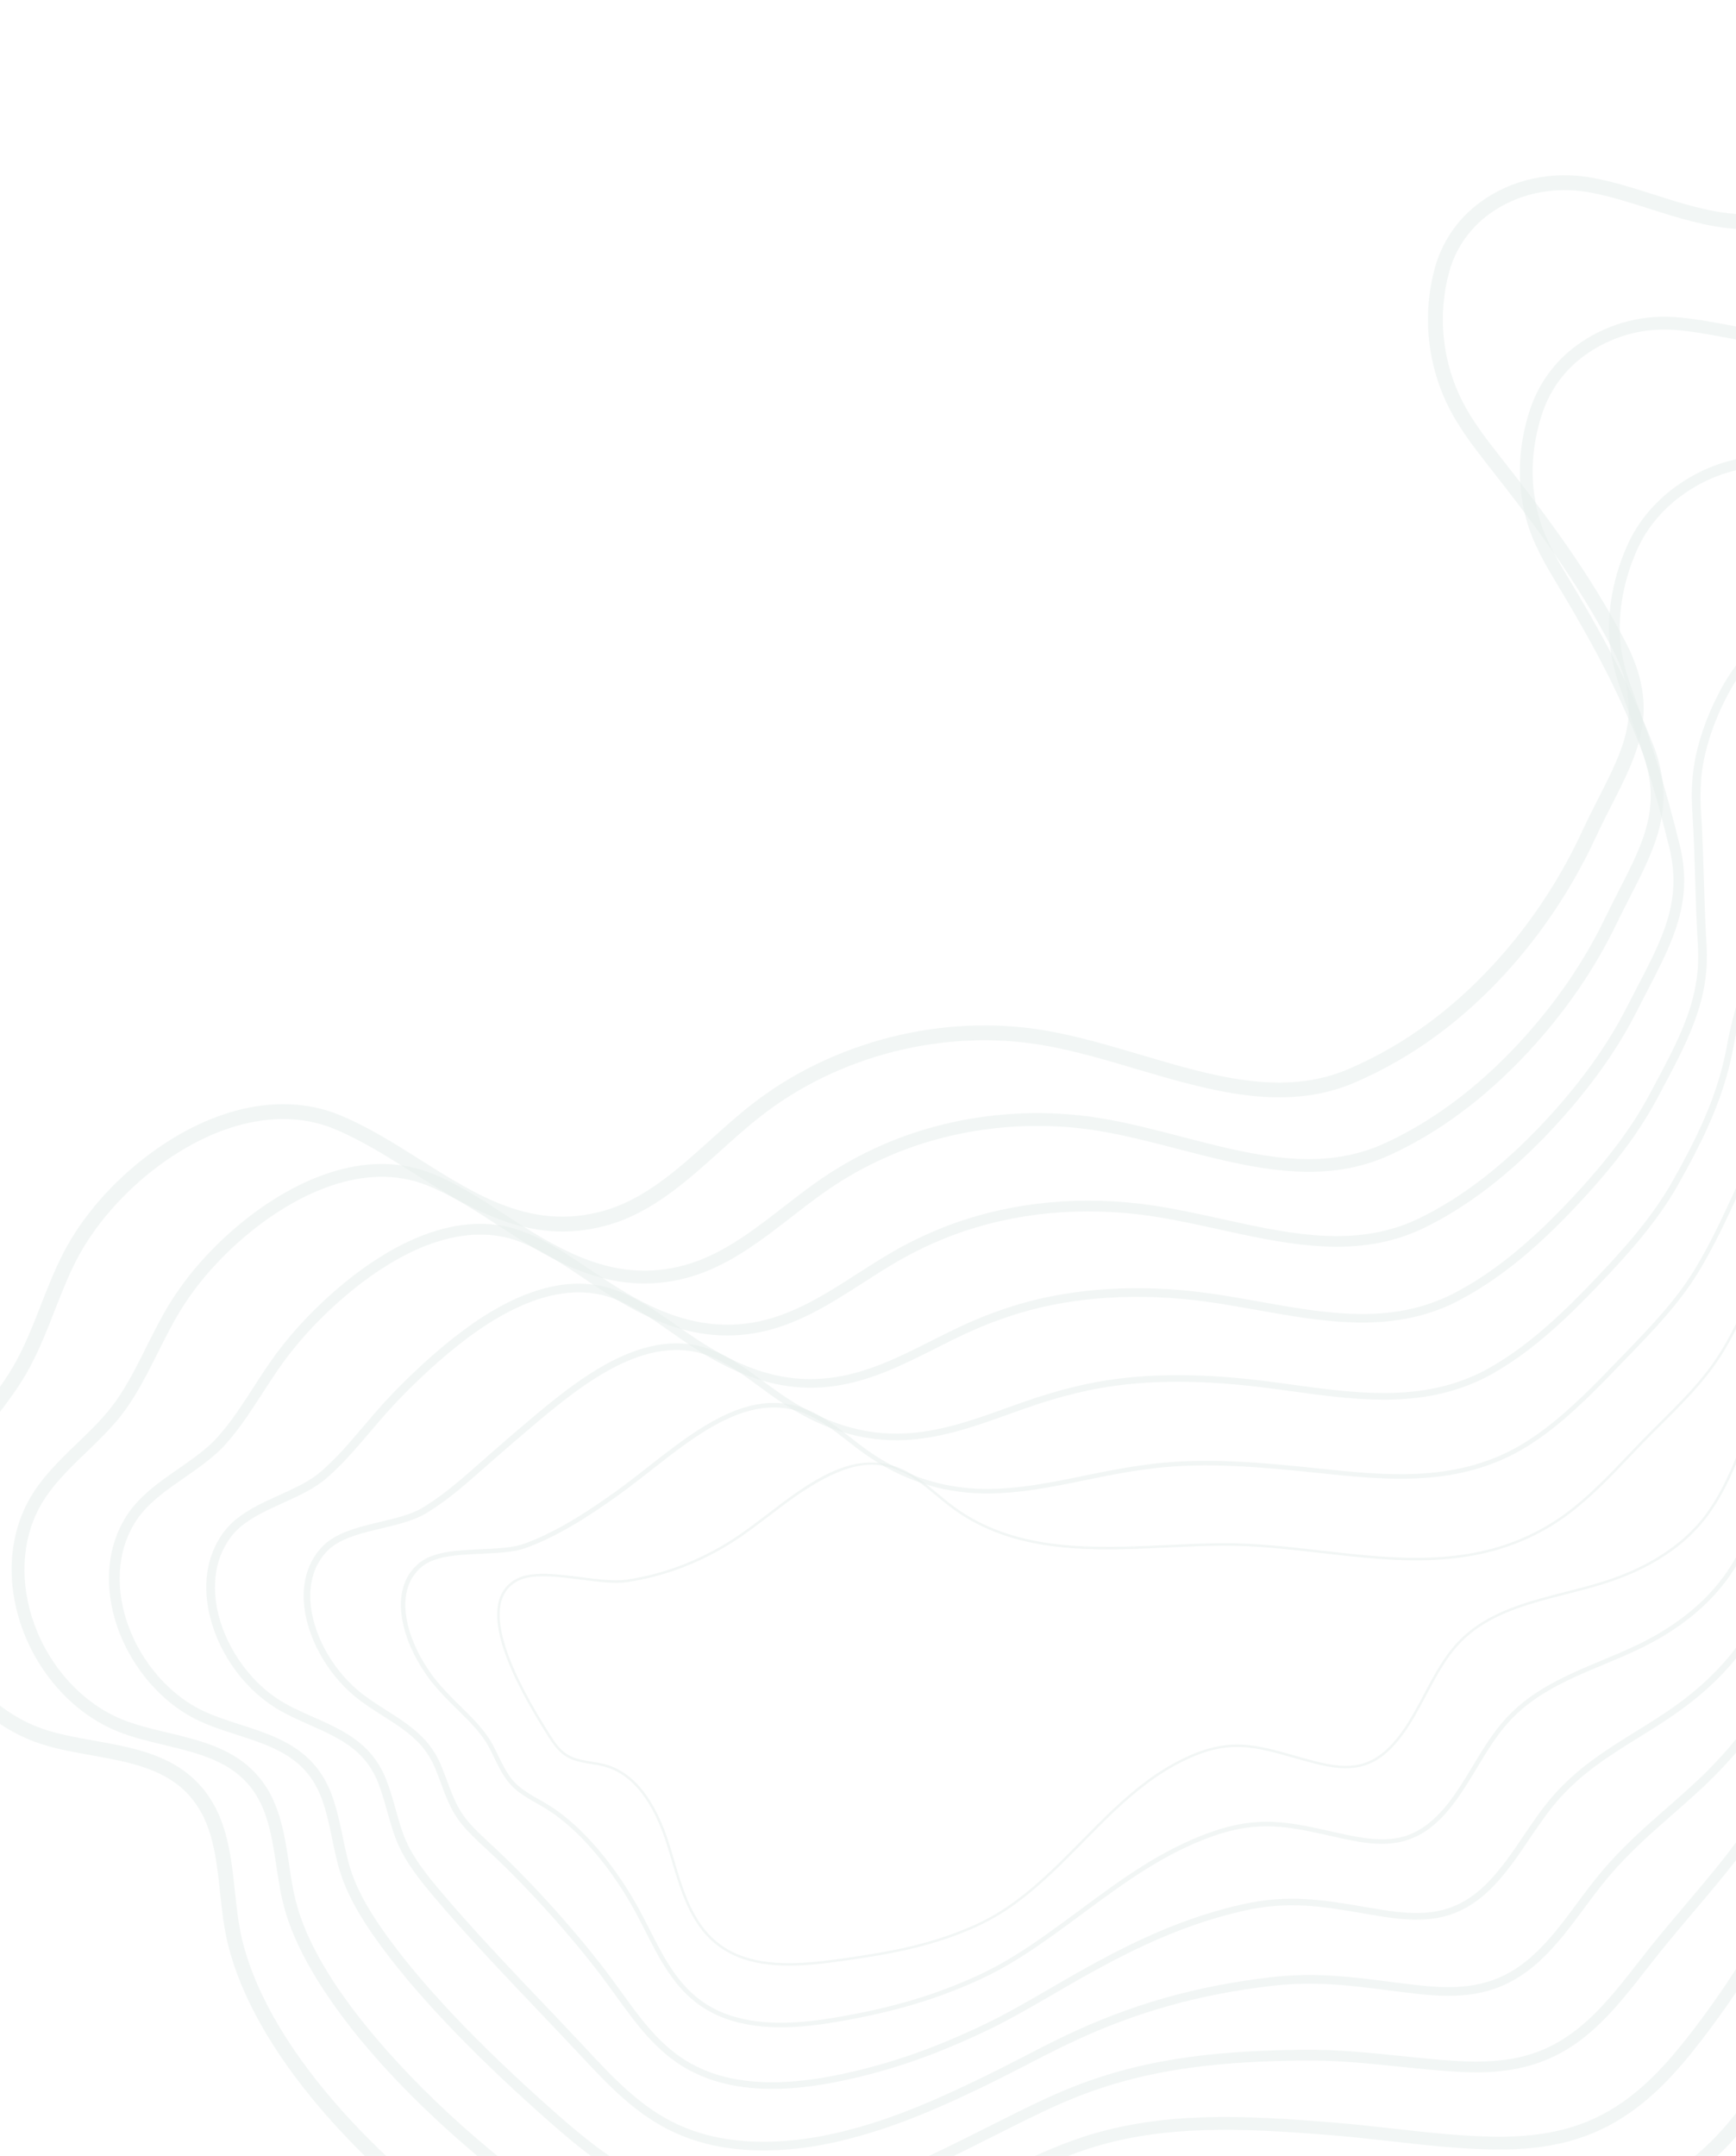 <svg width="592" height="735" viewBox="0 0 592 735" fill="none" xmlns="http://www.w3.org/2000/svg">
<g opacity="0.1">
<path d="M577.804 741.664C575.652 743.267 573.408 744.777 571.131 746.151C538.565 765.823 499.842 759.367 462.399 753.12C432.927 748.207 402.455 743.121 374.548 750.391C358.326 754.618 343.216 763.042 328.606 771.189C314.918 778.82 300.765 786.713 285.474 791.359C248.439 802.611 203.521 794.048 165.329 768.452C131.152 745.554 87.675 704.036 77.619 662.396C76.291 656.89 75.662 651.011 75.054 645.32C73.618 631.882 72.263 619.188 62.575 610.149C54.463 602.581 42.631 600.469 31.189 598.428C25.154 597.349 18.913 596.236 13.294 594.326C-2.893 588.829 -16.387 575.729 -23.734 558.393C-31.081 541.058 -31.102 522.244 -23.797 506.794C-19.726 498.188 -13.806 490.684 -8.078 483.423C-3.617 477.764 1.001 471.912 4.604 465.672C8.358 459.171 11.179 451.961 13.907 444.99C16.215 439.089 18.6 432.99 21.574 427.217C27.972 414.805 38.393 402.832 50.926 393.5C72.924 377.121 96.551 372.243 115.754 380.113C125.377 384.057 134.481 389.803 143.29 395.364C162.787 407.675 181.207 419.301 204.978 413.032C212.022 411.176 218.828 407.686 226.401 402.047C231.851 397.989 237.144 393.224 242.258 388.618C246.723 384.598 251.341 380.443 256.105 376.705C283.97 354.846 321.784 345.355 356.589 351.339C367.34 353.185 378.274 356.422 388.846 359.554C413.847 366.957 437.464 373.948 459.67 364.538C469.619 360.283 479.025 354.853 487.686 348.364C509.051 332.456 527.393 309.527 539.34 283.797C541.296 279.586 543.249 275.744 545.137 272.026C554.405 253.776 560.53 241.719 549.75 221.049C537.591 197.734 523.097 178.608 508.079 159.454C503.179 153.214 498.11 146.759 494.329 139.453C486.696 124.568 484.914 107.364 489.334 91.231C491.796 82.35 497.166 74.552 504.583 69.084C515.251 61.141 529.291 58.056 543.107 60.619C550.301 61.956 557.349 64.204 564.165 66.376C573.838 69.463 582.979 72.376 592.639 72.984C610.831 74.13 630.006 66.995 651.256 51.172C654.358 48.862 657.592 46.298 660.868 43.559C665.357 39.798 669.863 35.822 674.219 31.979C682.039 25.075 690.127 17.936 698.59 11.635C707.365 5.101 715.606 0.187 723.778 -3.394C733.637 -7.706 752.698 -13.684 769.566 -5.229C789.866 4.951 795.046 28.213 800.058 50.715C801.415 56.812 802.82 63.114 804.496 68.906C813.328 99.411 834.558 124.648 855.087 149.053C873.754 171.254 893.064 194.205 903.652 221.479C920.655 265.274 917.568 336.688 857.917 405.764C839.142 427.507 816.421 447.89 784.241 471.855C770.809 481.856 756.845 491.666 743.34 501.155C730.475 510.194 717.17 519.543 704.383 529.02L702.943 530.088C685.004 543.446 670.826 555.414 659.94 570.412C644.198 592.093 636.776 618.874 629.603 644.773C627.973 650.665 626.345 656.542 624.625 662.361C617.399 686.819 604.68 721.653 577.804 741.664ZM53.959 397.578C42.207 406.328 32.053 417.979 26.095 429.545C23.239 435.085 20.898 441.062 18.638 446.84C15.842 453.987 12.951 461.38 9.006 468.216C5.217 474.773 0.488 480.77 -4.091 486.572C-9.895 493.931 -15.379 500.884 -19.203 508.967C-25.89 523.112 -25.837 540.401 -19.054 556.408C-12.27 572.414 0.112 584.482 14.927 589.513C20.18 591.298 25.962 592.33 32.082 593.423C44.248 595.596 56.828 597.841 66.039 606.428C77.114 616.762 78.638 631.004 80.109 644.779C80.725 650.561 81.309 656.021 82.559 661.201C92.273 701.415 134.743 741.835 168.16 764.23C205.1 788.984 248.401 797.304 283.996 786.491C298.764 782.006 312.676 774.247 326.128 766.749C341.016 758.448 356.417 749.858 373.266 745.468C402.221 737.93 433.238 743.1 463.237 748.104C501.448 754.48 537.546 760.499 568.506 741.803C570.639 740.513 572.744 739.094 574.769 737.586C600.426 718.482 612.731 684.686 619.753 660.923C621.468 655.133 623.085 649.28 624.709 643.419C632.001 617.085 639.544 589.849 655.829 567.426C667.089 551.909 681.598 539.647 699.91 526.012L701.361 524.936C714.196 515.421 727.531 506.054 740.423 496.996C753.896 487.526 767.829 477.739 781.207 467.778C813.077 444.043 835.552 423.894 854.073 402.438C912.252 335.07 915.383 265.74 898.913 223.315C888.633 196.835 869.601 174.209 851.196 152.328C830.324 127.514 808.744 101.858 799.615 70.319C797.891 64.377 796.468 57.995 795.096 51.821C790.345 30.482 785.428 8.412 767.289 -0.682C752.279 -8.209 734.865 -2.692 725.818 1.264C718.004 4.685 710.089 9.413 701.627 15.714C693.335 21.888 685.325 28.955 677.581 35.79C673.202 39.659 668.674 43.657 664.133 47.456C660.784 50.262 657.472 52.884 654.293 55.252C632.036 71.824 611.765 79.285 592.323 78.06C582.031 77.41 572.164 74.265 562.62 71.221C555.953 69.094 549.059 66.895 542.179 65.617C529.751 63.313 517.156 66.062 507.618 73.163C501.105 77.961 496.389 84.803 494.225 92.597C490.147 107.492 491.792 123.374 498.837 137.116C502.402 143.998 507.322 150.258 512.076 156.314C527.249 175.665 541.895 194.994 554.254 218.697C566.247 241.688 558.928 256.092 549.666 274.326C547.794 278.004 545.865 281.808 543.949 285.933C531.65 312.416 512.748 336.035 490.717 352.438C481.73 359.169 471.971 364.802 461.647 369.217C437.765 379.338 412.158 371.757 387.399 364.424C376.969 361.334 366.181 358.139 355.725 356.345C322.307 350.6 285.943 359.7 259.238 380.705C254.608 384.334 250.059 388.433 245.658 392.393C240.453 397.075 235.073 401.922 229.432 406.122C221.323 412.16 213.962 415.917 206.275 417.943C180.36 424.777 160.132 412.009 140.572 399.66C131.951 394.218 123.033 388.59 113.822 384.811C96.311 377.638 74.489 382.291 53.959 397.578L53.959 397.578Z" fill="#064E39" fill-opacity="0.5"/>
<path d="M557.73 718.9C557.083 719.381 556.432 719.853 555.766 720.315C543.031 729.181 528.88 733.041 509.876 732.824C498.14 732.675 486.793 731.401 474.782 730.055C468.077 729.301 461.147 728.524 454.106 727.955C424.05 725.522 397.059 724.193 371.103 732.555C360.936 735.824 351.114 740.577 342.018 745.223C338.298 747.122 334.612 749.067 330.935 751.007C316.624 758.561 301.82 766.368 285.769 770.895C268.82 775.704 250.989 776.53 233.668 773.31C229.476 772.52 225.334 771.486 221.262 770.212C206.34 765.562 191.843 757.649 175.64 745.302C162.06 734.957 128.321 707.414 108.297 675.182C103.215 666.965 99.659 659.425 97.437 652.134C96.502 648.954 95.764 645.72 95.229 642.449C94.879 640.402 94.563 638.326 94.248 636.24C93.376 630.462 92.479 624.488 90.642 619.094C88.873 613.891 86.32 609.737 82.837 606.393C75.835 599.656 65.74 597.243 55.978 594.911C50.633 593.634 45.104 592.312 40.135 590.29C25.591 584.432 13.42 571.306 7.575 555.181C2.142 540.189 2.861 524.437 9.549 511.965C13.739 504.155 20.157 497.973 26.364 491.995C31.022 487.509 35.838 482.87 39.489 477.689C43.548 471.934 46.645 465.739 49.925 459.18C52.37 454.281 54.906 449.218 57.87 444.37C61.898 437.896 66.619 431.88 71.948 426.428C76.442 421.774 81.304 417.49 86.489 413.62C98.861 404.408 123.22 390.399 147.36 400.09C156.148 403.621 164.331 408.95 172.246 414.102C174.364 415.479 176.478 416.858 178.607 418.201C196.447 429.477 212.189 436.13 231.031 431.929C242.171 429.445 251.541 423.267 260.009 416.962C262.45 415.144 264.863 413.275 267.277 411.406C271.626 408.037 275.967 404.673 280.458 401.612C286.773 397.322 293.462 393.612 300.444 390.526C323.348 380.414 349.851 377.093 375.075 381.181C384.345 382.684 393.772 385.134 402.888 387.508C424.623 393.158 445.151 398.498 464.834 392.556C467.183 391.856 469.483 391 471.717 389.992C488.147 382.576 503.979 370.787 518.21 355.366C530.164 342.425 539.862 328.38 547.041 313.606C548.708 310.142 550.383 306.875 551.981 303.75C558.744 290.534 564.086 280.099 562.688 267.331C562.181 263.07 561.097 258.898 559.464 254.93C551.275 234.318 542.19 217.782 531.074 199.288C527.905 194.016 524.316 188.043 521.883 181.433C517.377 169.179 517.103 155.043 521.115 141.641C521.414 140.641 521.738 139.652 522.084 138.663C525.028 130.327 530.415 123.072 537.543 117.843C547.167 110.751 558.99 107.29 570.919 108.073C577.15 108.513 583.207 109.649 589.068 110.745C597.569 112.338 605.598 113.843 613.943 113.347C628.319 112.497 642.931 105.551 658.934 91.89C663.051 88.378 667.028 84.718 670.75 81.017C674.44 77.353 678.106 73.537 681.796 69.695C691.412 59.683 701.36 49.326 712.264 41.207C716.021 38.381 719.98 35.834 724.11 33.587C737.719 26.251 751.955 24.884 763.173 29.831C780.957 37.667 786.646 57.003 792.151 75.701C793.608 80.65 795.115 85.765 796.807 90.484C805.466 114.593 821.537 134.344 838.554 155.251C854.954 175.404 871.914 196.247 881.613 221.361C891.242 246.399 892.987 275.223 886.804 307.03C881.34 335.15 869.234 362.795 850.818 389.184C840.115 404.519 824.773 419.991 805.21 435.175C783.186 452.288 759.495 468.339 736.622 483.844C725.641 491.286 714.288 498.984 703.266 506.694C701.231 508.116 699.2 509.547 697.174 510.985C693.989 513.251 690.804 515.546 687.656 517.89C676.627 526.102 662.61 537.368 652.022 551.7C649.459 555.174 647.099 558.794 644.956 562.542C637.714 575.177 632.771 589.395 627.989 603.141C626.759 606.676 625.53 610.207 624.264 613.712C620.482 624.172 616.802 633.327 613.009 641.699C611.913 644.126 610.778 646.54 609.604 648.942C602.363 663.728 593.369 678.174 582.105 693.108C575.273 702.161 567.591 711.553 557.73 718.9ZM89.103 417.13C84.11 420.859 79.425 424.986 75.097 429.469C69.993 434.693 65.47 440.454 61.606 446.651C58.739 451.338 56.247 456.321 53.84 461.134C50.631 467.551 47.317 474.186 43.068 480.214C39.174 485.733 34.206 490.519 29.401 495.148C23.439 500.893 17.275 506.831 13.41 514.035C7.307 525.412 6.683 539.868 11.691 553.689C17.119 568.663 28.367 580.829 41.777 586.234C46.445 588.133 51.57 589.358 56.997 590.655C67.329 593.124 78.013 595.679 85.873 603.239C89.873 607.076 92.789 611.806 94.788 617.686C96.746 623.451 97.679 629.622 98.58 635.586C98.889 637.64 99.199 639.685 99.547 641.703C100.05 644.795 100.745 647.852 101.627 650.858C103.738 657.779 107.14 664.987 112.023 672.878C125.645 694.805 150.419 720.58 178.294 741.819C194.082 753.846 208.149 761.542 222.569 766.034C226.479 767.257 230.456 768.25 234.482 769.009C251.137 772.104 268.282 771.308 284.578 766.683C300.189 762.281 314.133 754.925 328.895 747.135C332.589 745.184 336.292 743.233 340.03 741.325C349.288 736.591 359.305 731.752 369.762 728.386C396.483 719.773 423.93 721.119 454.458 723.59C461.568 724.166 468.533 724.946 475.27 725.702C487.174 727.035 498.416 728.299 509.929 728.444C527.962 728.649 541.325 725.038 553.266 716.722C563.527 709.558 571.545 699.836 578.608 690.47C589.702 675.761 598.557 661.548 605.671 647.018C606.826 644.658 607.942 642.283 609.02 639.893C612.765 631.619 616.406 622.57 620.144 612.223C621.406 608.736 622.629 605.221 623.853 601.699C628.703 587.765 633.719 573.355 641.157 560.367C643.386 556.472 645.837 552.71 648.499 549.098C659.429 534.3 673.768 522.77 685.039 514.378C688.211 512.015 691.422 509.7 694.639 507.419C696.674 505.97 698.714 504.532 700.757 503.105C711.801 495.378 723.171 487.671 734.162 480.219C756.98 464.753 780.574 448.763 802.527 431.715C821.735 416.804 836.777 401.649 847.228 386.68C865.29 360.791 877.157 333.712 882.504 306.194C888.526 275.202 886.852 247.19 877.529 222.938C868.08 198.471 851.34 177.903 835.155 158.016C818.656 137.742 801.596 116.775 792.686 91.966C790.945 87.126 789.423 81.943 787.949 76.938C782.728 59.195 777.328 40.853 761.407 33.835C751.434 29.437 738.594 30.75 726.187 37.44C722.243 39.586 718.463 42.018 714.876 44.717C704.26 52.622 694.443 62.842 684.952 72.728C681.24 76.595 677.548 80.434 673.832 84.121C670.034 87.901 665.977 91.635 661.775 95.22C645.019 109.514 629.571 116.808 614.2 117.718C605.321 118.245 596.645 116.621 588.259 115.052C582.521 113.975 576.589 112.864 570.609 112.436C559.724 111.726 548.938 114.884 540.156 121.354C533.729 126.063 528.871 132.599 526.214 140.109C525.884 141.045 525.586 141.968 525.309 142.896C521.568 155.401 521.807 168.549 525.987 179.924C528.278 186.145 531.755 191.932 534.824 197.035C546.054 215.709 555.232 232.429 563.532 253.314C565.312 257.648 566.492 262.205 567.037 266.859C568.579 280.927 562.696 292.428 555.879 305.748C554.293 308.844 552.637 312.08 550.984 315.516C543.612 330.677 533.667 345.084 521.431 358.336C506.792 374.197 490.491 386.327 473.519 393.986C471.107 395.071 468.626 395.995 466.092 396.752C445.244 403.047 423.154 397.301 401.792 391.744C392.769 389.399 383.446 386.973 374.372 385.501C349.981 381.55 324.351 384.758 302.216 394.533C295.476 397.509 289.02 401.09 282.927 405.232C278.506 408.245 274.234 411.553 269.962 414.868C267.526 416.754 265.089 418.641 262.626 420.474C253.769 427.069 243.925 433.541 231.986 436.202C209.409 441.236 191.39 431.462 176.272 421.903C174.128 420.55 171.995 419.159 169.86 417.769C162.118 412.734 154.12 407.525 145.731 404.153C123.573 395.259 100.737 408.467 89.103 417.13Z" fill="#064E39" fill-opacity="0.5"/>
<path d="M538.718 695.746C524.449 706.37 509.502 707.05 496.76 706.311C490.04 705.906 483.478 705.225 477.133 704.564C466.622 703.466 455.751 702.339 444.065 702.484C419.713 702.786 393.598 704.477 367.622 714.72C359.203 718.027 351.174 722.056 342.668 726.324L336.028 729.654C319.493 737.951 303.876 745.789 286.077 750.426C269.232 754.817 252.318 755.381 237.158 752.057C233.251 751.196 229.411 750.055 225.669 748.641C209.917 742.707 197.421 732.298 185.971 722.147C160.001 699.125 140.467 678.44 127.913 660.672C122.938 653.626 119.555 647.652 117.267 641.867C116.251 639.234 115.417 636.534 114.771 633.787C114.231 631.569 113.759 629.292 113.28 626.995C112.352 622.521 111.398 617.896 109.868 613.639C108.268 609.18 106.053 605.581 103.101 602.632C97.196 596.722 88.811 594.02 80.702 591.408C76.076 589.917 71.291 588.375 66.994 586.25C54.029 579.837 43.346 566.647 39.117 551.824C35.512 539.203 36.857 526.889 42.902 517.153C46.236 511.784 51.118 507.777 55.004 504.883C56.902 503.47 58.858 502.113 60.813 500.756C62.726 499.431 64.634 498.106 66.474 496.736C69.883 494.197 72.397 491.971 74.378 489.735C78.909 484.623 82.543 478.999 86.393 473.041C88.838 469.259 91.364 465.346 94.162 461.545C98.378 455.904 103.038 450.607 108.096 445.706C112.491 441.403 117.166 437.394 122.089 433.707C136.516 422.964 158.098 411.877 178.972 420.065C187.002 423.222 194.346 428.175 201.45 432.967C203.613 434.425 205.773 435.884 207.958 437.292C221.291 445.914 237.552 454.263 257.069 450.832C270.124 448.536 281.437 441.262 292.378 434.226C296.411 431.638 300.573 428.961 304.798 426.542C310.899 423.063 317.267 420.076 323.843 417.609C345.18 409.645 369.288 407.368 393.558 411.021C401.196 412.175 408.96 413.886 416.467 415.54C437.803 420.24 457.959 424.676 477.395 418.051C479.571 417.311 481.7 416.441 483.771 415.446C498.441 408.36 512.78 397.302 526.789 382.27C538.809 369.373 548.209 356.306 554.733 343.428C555.937 341.061 557.119 338.771 558.28 336.557C565.213 323.231 570.688 312.706 570.667 300.192C570.644 296.352 570.156 292.529 569.212 288.806C564.672 270.369 560.151 255.493 554.101 239.064C552.138 233.731 550.433 228.868 549.479 223.384C547.608 212.667 549.119 200.365 553.733 188.748C554.082 187.871 554.452 187 554.834 186.128C558.19 178.469 563.755 171.596 570.918 166.262C579.162 160.124 589.035 156.327 598.734 155.562C603.817 155.158 608.716 155.211 613.458 155.264C620.962 155.347 628.052 155.426 635.246 153.754C642.016 152.183 648.926 148.796 655.782 143.691C660.928 139.859 666.008 135.138 671.311 129.254C674.317 125.924 677.525 122.316 680.653 118.47C683.379 115.139 686.119 111.662 688.897 108.14C699.952 94.123 711.471 79.589 724.448 70.577C734.76 63.445 746.842 61.318 756.773 64.889C772.069 70.386 778.29 85.819 784.306 100.742C785.831 104.524 787.409 108.434 789.096 112.067C797.133 129.366 808.794 144.288 821.145 160.082C835.588 178.553 850.523 197.658 859.568 221.247C867.764 242.809 870.039 267.409 866.73 298.666C863.964 324.834 856.634 348.335 843.659 372.621C835.515 387.864 821.307 403.095 801.43 417.895L799.467 419.344C776.927 435.785 753.022 451.408 729.901 466.519C718.8 473.771 707.32 481.275 696.15 488.764C694.087 490.148 692.025 491.539 689.965 492.938C684.008 496.998 679.488 500.189 675.313 503.299C661.522 513.567 651.603 522.998 644.104 532.976C641.503 536.441 639.119 540.063 636.966 543.822C631.287 553.747 627.158 564.796 623.164 575.477C620.763 581.905 618.276 588.553 615.479 594.882C611.477 603.928 606.762 612.641 601.379 620.939C599.982 623.103 598.541 625.238 597.068 627.323C591.147 635.712 584.572 643.473 577.611 651.686C573.602 656.42 569.453 661.318 565.376 666.416C563.938 668.213 562.523 670.024 561.111 671.827C554.897 679.781 548.474 688.006 540.354 694.487C539.811 694.92 539.265 695.34 538.718 695.746ZM57.196 507.826C53.574 510.522 49.03 514.244 46.02 519.088C40.53 527.935 39.331 539.201 42.644 550.818C46.603 564.672 56.555 576.992 68.62 582.958C72.674 584.964 77.12 586.395 81.825 587.912C90.351 590.657 99.166 593.5 105.697 600.036C109.04 603.374 111.537 607.419 113.321 612.398C114.938 616.896 115.922 621.651 116.878 626.247C117.345 628.502 117.808 630.736 118.339 632.913C118.945 635.498 119.728 638.038 120.682 640.515C122.858 646.02 126.109 651.754 130.913 658.552C143.305 676.091 162.65 696.561 188.409 719.397C199.604 729.325 211.799 739.489 226.969 745.209C230.546 746.559 234.215 747.648 237.949 748.469C252.541 751.671 268.865 751.12 285.153 746.873C302.578 742.329 318.027 734.578 334.379 726.37L341.024 723.041C349.23 718.925 357.708 714.671 366.283 711.303C392.804 700.843 419.32 699.118 444.023 698.811C455.92 698.666 466.899 699.806 477.517 700.912C483.823 701.566 490.346 702.245 496.979 702.647C515.156 703.699 526.846 700.518 538.063 691.617C545.844 685.405 551.859 677.711 558.222 669.566C559.641 667.749 561.06 665.927 562.509 664.118C566.618 658.984 570.782 654.066 574.811 649.313C581.715 641.163 588.239 633.466 594.069 625.207C595.51 623.159 596.925 621.069 598.295 618.943C603.572 610.807 608.195 602.265 612.121 593.398C614.874 587.164 617.342 580.57 619.726 574.191C623.771 563.37 627.95 552.184 633.776 542.001C636.004 538.109 638.472 534.36 641.165 530.773C648.887 520.504 659.038 510.839 673.119 500.355C677.337 497.214 681.894 493.99 687.903 489.904C689.967 488.5 692.034 487.104 694.102 485.715C705.289 478.214 716.779 470.707 727.894 463.445C750.971 448.361 774.836 432.763 797.296 416.378L799.235 414.952C818.675 400.477 832.529 385.656 840.417 370.888C853.162 347.035 860.36 323.966 863.075 298.285C866.32 267.616 864.116 243.556 856.136 222.555C847.289 199.487 832.527 180.603 818.251 162.346C805.767 146.38 793.98 131.298 785.763 113.618C784.037 109.892 782.443 105.94 780.9 102.12C774.923 87.289 769.278 73.283 755.529 68.342C746.842 65.222 735.732 67.235 726.536 73.597C713.873 82.32 702.661 96.61 691.775 110.416C688.987 113.953 686.232 117.446 683.498 120.791C680.315 124.701 677.07 128.35 674.037 131.71C668.565 137.779 663.312 142.658 657.97 146.635C650.706 152.044 643.339 155.645 636.075 157.331C628.45 159.104 621.145 159.02 613.413 158.937C608.756 158.885 603.937 158.831 599.02 159.217C590.004 159.929 580.802 163.477 573.108 169.206C566.453 174.161 561.295 180.524 558.192 187.605C557.826 188.436 557.472 189.266 557.141 190.104C552.775 201.096 551.337 212.693 553.092 222.753C553.997 227.936 555.642 232.631 557.543 237.795C563.642 254.362 568.198 269.351 572.771 287.928C573.786 291.936 574.31 296.053 574.331 300.187C574.358 313.6 568.413 325.025 561.531 338.25C560.386 340.458 559.203 342.734 558.005 345.092C551.328 358.275 541.724 371.625 529.475 384.776C515.167 400.132 500.463 411.458 485.364 418.754C483.158 419.811 480.891 420.737 478.575 421.526C458.17 428.484 436.566 423.725 415.672 419.125C408.225 417.483 400.525 415.792 393.008 414.657C369.353 411.087 345.877 413.304 325.126 421.051C318.735 423.448 312.545 426.351 306.616 429.733C302.476 432.101 298.348 434.752 294.359 437.317C283.115 444.548 271.484 452.026 257.704 454.448C236.933 458.103 219.891 449.385 205.958 440.376C203.758 438.955 201.575 437.481 199.394 436.01C192.454 431.331 185.276 426.492 177.626 423.483C158.32 415.914 137.962 426.466 124.28 436.654C119.487 440.244 114.936 444.145 110.656 448.333C105.741 453.095 101.214 458.242 97.118 463.725C94.385 467.433 91.891 471.297 89.474 475.036C85.719 480.845 81.838 486.853 77.124 492.172C74.969 494.601 72.282 496.986 68.664 499.68C66.79 501.075 64.848 502.422 62.903 503.776C60.985 505.106 59.06 506.438 57.196 507.826Z" fill="#064E39" fill-opacity="0.5"/>
<path d="M520.933 671.977C509.407 680.559 497.702 681.309 483.681 679.799C480.065 679.398 476.586 678.954 473.172 678.517C460.401 676.887 448.335 675.346 433.981 676.999C408.55 679.915 386.354 686.238 364.12 696.893C359.494 699.096 354.792 701.527 350.247 703.879C346.313 705.915 342.341 707.966 338.298 709.941C323.417 717.214 305.91 725.357 286.395 729.953C269.682 733.891 253.87 734.187 240.661 730.805C237.039 729.876 233.507 728.627 230.106 727.072C216.982 721.091 207.411 710.854 198.159 700.954L196.335 699.004C192.769 695.202 188.857 691.096 184.775 686.804C172.459 673.866 158.502 659.204 147.532 646.145C143.769 641.665 139.901 636.8 137.113 631.591C136.017 629.509 135.085 627.345 134.326 625.117C133.486 622.705 132.762 620.129 132.068 617.642C131.185 614.492 130.274 611.236 129.094 608.177C127.824 604.728 125.879 601.568 123.372 598.881C118.597 593.829 111.957 590.888 105.54 588.043C101.599 586.296 97.525 584.491 93.87 582.204C82.365 575.005 73.633 562.183 71.082 548.739C69.167 538.654 70.953 529.532 76.251 522.363C77.783 520.329 79.609 518.535 81.669 517.04C85.692 514.044 90.559 511.836 95.266 509.7C100.538 507.309 105.499 505.061 109.262 501.835C114.632 497.232 119.125 491.944 123.878 486.347C126.008 483.839 128.166 481.294 130.45 478.765C134.426 474.36 139.064 469.727 144.233 464.996C148.561 460.999 153.089 457.225 157.8 453.689C177.711 438.864 195.474 434.271 210.591 440.044C217.92 442.856 224.493 447.473 230.854 451.941C232.994 453.441 235.133 454.946 237.304 456.381C253.976 467.444 268.095 471.565 283.091 469.742C295.561 468.233 306.783 462.568 317.639 457.097C321.373 455.211 325.231 453.265 329.111 451.5C334.988 448.835 341.037 446.567 347.217 444.712C366.437 439 388.857 437.675 412.054 440.873C417.807 441.663 423.651 442.708 429.302 443.715C450.518 447.504 470.554 451.082 489.973 443.538C491.976 442.764 493.934 441.882 495.839 440.894C508.754 434.158 521.286 424.14 535.365 409.179C547.79 395.976 556.393 384.567 562.427 373.262L563.428 371.389C571.035 357.172 577.042 345.946 578.667 333.095C579.105 329.648 579.221 326.169 579.012 322.701C578.504 314.045 578.274 306.466 578.05 299.13C577.838 292.155 577.638 285.564 577.218 278.791C576.965 274.694 576.749 270.283 577.16 265.337C577.932 256.091 581.111 245.911 586.354 235.893C586.717 235.205 587.088 234.523 587.463 233.841C591.667 226.242 597.772 219.396 605.234 213.84C611.889 208.885 619.273 205.169 626.594 203.095C630.099 202.104 633.472 201.316 636.736 200.547C643.668 198.926 650.217 197.393 656.594 194.22C666.032 189.542 675.151 180.268 683.749 166.618C684.677 165.146 685.659 163.633 686.666 162.08C687.958 160.087 689.292 158.029 690.611 155.905C692.051 153.599 693.513 151.222 695.009 148.798C703.996 134.2 714.179 117.656 724.818 107.581C731.971 100.815 741.921 97.897 750.367 99.954C763.252 103.1 770.07 114.686 776.663 125.885C778.203 128.503 779.75 131.125 781.369 133.651C787.231 142.779 793.679 151.245 800.504 160.206C814.185 178.18 828.334 196.759 837.526 221.134C846.373 244.587 846.528 271.026 846.64 290.33C846.793 317.125 843.842 336.174 836.45 356.092C831.074 370.592 818.893 384.976 800.255 398.853C798.102 400.456 795.932 402.006 793.744 403.503C770.709 419.272 746.539 434.489 723.167 449.204C711.765 456.388 700.362 463.564 689.047 470.831C686.957 472.172 684.864 473.523 682.769 474.885C677.534 478.296 670.68 482.843 664.074 487.762C651.993 496.757 643.131 505.177 636.187 514.256C633.545 517.708 631.138 521.333 628.982 525.106C624.142 533.577 620.536 542.952 617.044 552.018C613.949 560.052 610.754 568.355 606.714 576.003C602.073 584.692 596.382 592.779 589.769 600.08C588.074 601.976 586.327 603.817 584.55 605.602C580.118 610.047 575.489 614.102 570.595 618.397C563.2 624.875 555.556 631.576 548.662 639.706C545.684 643.214 542.9 646.976 540.204 650.61C535.577 656.848 530.793 663.305 524.902 668.684C523.603 669.87 522.268 670.983 520.933 671.977ZM83.44 519.417C81.615 520.739 79.996 522.325 78.636 524.122C72.582 532.319 72.771 541.733 73.993 548.187C76.362 560.647 84.781 573.014 95.446 579.689C98.921 581.864 102.895 583.626 106.741 585.329C113.429 588.296 120.344 591.356 125.524 596.838C128.298 599.804 130.451 603.295 131.858 607.105C133.091 610.299 134.021 613.625 134.922 616.838C135.637 619.399 136.315 621.818 137.122 624.14C137.832 626.22 138.702 628.243 139.724 630.189C142.383 635.156 146.141 639.88 149.8 644.238C160.714 657.227 174.636 671.856 186.923 684.756C191.016 689.06 194.928 693.168 198.496 696.972L200.324 698.928C209.381 708.618 218.747 718.636 231.34 724.374C234.581 725.855 237.947 727.045 241.399 727.93C254.142 731.191 269.467 730.894 285.717 727.065C303.055 722.979 318.195 716.464 336.998 707.281C341.022 705.312 344.969 703.269 348.886 701.243C353.454 698.882 358.176 696.439 362.844 694.218C385.377 683.415 407.873 677.005 433.644 674.052C448.359 672.357 460.597 673.924 473.548 675.575C476.948 676.01 480.409 676.451 484 676.848C497.33 678.286 508.409 677.605 519.161 669.599C520.46 668.628 521.709 667.59 522.903 666.492C528.58 661.31 533.069 655.254 537.82 648.843C540.545 645.17 543.359 641.372 546.402 637.788C553.438 629.485 561.166 622.713 568.64 616.163C573.498 611.904 578.091 607.885 582.448 603.511C584.189 601.763 585.894 599.959 587.562 598.098C594.011 590.977 599.563 583.093 604.094 574.621C608.05 567.128 611.216 558.905 614.278 550.95C617.807 541.78 621.46 532.3 626.408 523.633C628.63 519.744 631.11 516.009 633.832 512.452C640.949 503.151 649.995 494.547 662.305 485.382C668.976 480.414 675.881 475.835 681.156 472.397C683.252 471.035 685.349 469.681 687.448 468.334C698.77 461.061 710.182 453.878 721.591 446.693C744.936 431.993 769.08 416.793 792.07 401.052C794.224 399.581 796.362 398.055 798.486 396.474C816.656 382.945 828.495 369.008 833.672 355.062C840.935 335.503 843.831 316.755 843.68 290.349C843.567 271.268 843.411 245.134 834.752 222.182C825.711 198.214 811.696 179.805 798.144 162.002C791.584 153.385 784.801 144.483 778.874 135.255C777.229 132.694 775.668 130.041 774.112 127.392C767.54 116.228 761.335 105.682 749.669 102.836C742.19 101.015 733.274 103.665 726.863 109.731C716.503 119.54 706.426 135.909 697.533 150.349C696.041 152.778 694.57 155.161 693.128 157.469C691.805 159.608 690.457 161.686 689.156 163.689C688.153 165.231 687.182 166.736 686.26 168.199C677.356 182.321 667.854 191.94 657.913 196.874C651.231 200.197 644.519 201.768 637.413 203.433C634.182 204.191 630.844 204.974 627.4 205.949C620.426 207.922 613.374 211.476 607.007 216.217C599.879 221.524 594.062 228.041 590.178 235.06C589.696 235.934 589.335 236.601 588.98 237.271C583.996 246.797 580.847 256.853 580.119 265.584C579.813 269.92 579.833 274.273 580.179 278.606C580.602 285.428 580.801 292.041 581.018 299.04C581.241 306.353 581.471 313.91 581.971 322.526C582.191 326.176 582.072 329.838 581.614 333.466C579.92 346.86 573.489 358.874 566.045 372.788L565.047 374.66C558.888 386.199 550.14 397.811 537.523 411.211C523.22 426.421 510.429 436.638 497.213 443.521C495.211 444.562 493.154 445.492 491.05 446.305C470.851 454.148 449.465 450.329 428.783 446.638C423.158 445.632 417.344 444.595 411.645 443.803C388.866 440.667 366.88 441.96 348.067 447.551C342.014 449.37 336.089 451.592 330.331 454.201C326.516 455.938 322.677 457.871 318.971 459.744C307.888 465.33 296.433 471.108 283.447 472.685C267.917 474.573 252.731 470.177 235.661 458.851C233.471 457.403 231.309 455.884 229.151 454.365C222.936 450.002 216.51 445.492 209.524 442.813C195.426 437.426 178.615 441.885 159.569 456.066C154.938 459.544 150.486 463.253 146.231 467.181C141.135 471.846 136.563 476.415 132.651 480.753C130.388 483.257 128.247 485.777 126.133 488.264C121.302 493.953 116.74 499.328 111.192 504.084C107.133 507.576 101.716 510.028 96.488 512.4C91.927 514.471 87.211 516.609 83.44 519.417L83.44 519.417Z" fill="#064E39" fill-opacity="0.5"/>
<path d="M503.889 647.835C493.952 655.234 483.796 655.405 470.627 653.281C468.637 652.958 466.711 652.63 464.828 652.309C450.592 649.88 439.351 647.961 423.823 651.498C399.838 656.964 380.217 667.66 360.564 679.074L357.803 680.678C350.97 684.641 343.906 688.744 336.444 692.297C318.827 700.69 303.496 705.991 286.725 709.482C269.724 713.022 255.808 713.043 244.179 709.553C240.843 708.555 237.623 707.203 234.575 705.519C223.858 699.588 216.892 689.925 210.154 680.588C209.019 679.012 207.884 677.436 206.728 675.879C196.013 661.402 180.475 644.022 167.151 631.602L165.707 630.259C162.49 627.284 159.456 624.468 156.97 621.282C155.793 619.763 154.761 618.137 153.887 616.426C152.572 613.729 151.417 610.957 150.427 608.125C149.754 606.319 149.075 604.492 148.318 602.71C147.181 599.947 145.603 597.388 143.646 595.13C140.043 591.005 135.414 588.063 130.516 584.953C127.227 582.863 123.825 580.702 120.783 578.158C111.098 570.055 104.358 557.499 103.612 546.176C103.127 538.817 105.194 532.393 109.592 527.602C110.331 526.801 111.143 526.072 112.018 525.423C116.723 521.92 123.318 520.351 129.693 518.833C135.144 517.534 140.291 516.308 144.115 513.998C146.278 512.692 148.44 511.23 150.715 509.536C155.282 506.136 159.555 502.358 164.082 498.358L166.705 496.041C170.978 492.285 175.601 488.325 180.361 484.298C184.241 481.007 188.853 477.167 193.613 473.623C205.778 464.565 224.05 453.3 242.208 460.025C248.885 462.512 254.741 466.823 260.407 470.992C262.468 472.513 264.534 474.033 266.643 475.468C280.84 485.172 294.724 489.489 309.085 488.663C321.071 487.978 332.329 483.94 343.221 480.032C346.6 478.827 349.979 477.612 353.387 476.49C359.028 474.638 364.763 473.082 370.567 471.828C387.626 468.219 407.251 467.857 430.55 470.715C433.971 471.138 437.395 471.606 440.822 472.076C461.429 474.906 482.749 477.836 502.571 469.022C504.441 468.191 506.244 467.285 507.925 466.333C511.682 464.189 515.302 461.814 518.764 459.222C528.314 452.111 536.845 443.54 543.935 436.094C552.873 426.707 563.003 415.642 570.118 403.105C578.679 388.009 583.633 376.933 586.685 366.066C587.59 362.844 588.306 359.771 588.872 356.654C591.181 343.973 594.865 333.971 598.422 324.299C599.124 322.394 599.821 320.497 600.507 318.592C602.026 314.351 603.397 310.896 604.955 307.399C608.294 299.897 613.138 291.494 618.965 283.095L620.319 281.173C627.629 270.821 636.932 262.867 643.445 258.017C647.001 255.361 650.707 252.912 654.544 250.682L656.682 249.45C662.383 246.168 667.3 243.336 671.978 239.852C674.109 238.276 676.141 236.569 678.062 234.743C685.301 227.857 691.428 217.497 696.26 203.959C697.23 201.238 698.457 198.372 699.759 195.327L700.622 193.308C710.215 170.864 718.5 154.477 725.258 144.598C729.543 138.328 736.928 134.586 743.954 135.055C754.639 135.774 761.961 143.32 769.713 151.307C770.996 152.629 772.29 153.961 773.612 155.271C793.025 174.567 805.548 194.226 815.489 221.018C820.951 235.738 822.767 251.298 824.524 266.347C825.163 271.808 825.765 276.963 826.53 282.038C826.916 284.582 827.304 287.074 827.694 289.515C830.447 306.912 832.826 321.933 829.189 339.625C825.79 356.143 812.001 372.255 788.033 387.646C764.541 402.717 740.16 417.503 716.58 431.797C705.017 438.81 693.46 445.818 681.956 452.888C679.832 454.19 677.711 455.501 675.591 456.82C668.906 460.991 661.054 466.013 653.483 471.65C642.881 479.544 634.633 487.355 628.275 495.529C625.589 498.97 623.154 502.6 620.99 506.391C616.676 513.952 613.426 522.305 610.281 530.385C606.755 539.434 603.11 548.795 597.961 557.078C592.952 565.123 586.305 572.535 578.201 579.114C576.202 580.742 574.151 582.29 572.079 583.766C567.976 586.677 563.58 589.399 559.34 592.03C554.246 595.189 548.981 598.446 544.022 602.138C539.647 605.339 535.605 608.972 531.956 612.982C528.013 617.372 524.65 622.351 521.4 627.168C517.766 632.549 514.008 638.115 509.409 642.908C507.708 644.7 505.862 646.348 503.889 647.835ZM113.368 527.234C112.606 527.796 111.9 528.43 111.258 529.127C107.287 533.453 105.422 539.299 105.87 546.027C106.574 556.764 112.998 568.694 122.231 576.423C125.159 578.874 128.5 580.993 131.725 583.045C136.548 586.105 141.531 589.274 145.344 593.639C147.461 596.075 149.167 598.84 150.396 601.824C151.167 603.637 151.859 605.497 152.544 607.332C153.502 610.081 154.621 612.771 155.894 615.389C156.708 616.974 157.664 618.481 158.752 619.891C161.128 622.935 164.098 625.685 167.243 628.6L168.695 629.949C182.109 642.454 197.752 659.955 208.547 674.533C209.706 676.1 210.848 677.679 211.99 679.263C218.582 688.401 225.397 697.854 235.673 703.539C238.579 705.146 241.65 706.437 244.831 707.39C256.088 710.768 269.645 710.727 286.264 707.264C302.85 703.814 318.027 698.568 335.473 690.257C342.856 686.741 349.88 682.658 356.672 678.723L359.433 677.119C379.242 665.615 399.031 654.827 423.324 649.297C439.287 645.656 451.302 647.709 465.212 650.079C467.088 650.403 469.008 650.729 470.991 651.054C483.574 653.078 493.243 652.943 502.54 646.02C504.414 644.61 506.166 643.045 507.779 641.342C512.246 636.689 515.946 631.205 519.526 625.902C522.82 621.024 526.228 615.981 530.273 611.472C534.024 607.353 538.178 603.619 542.674 600.329C547.709 596.58 553.015 593.293 558.146 590.11C562.361 587.5 566.726 584.795 570.775 581.924C572.804 580.485 574.819 578.962 576.779 577.361C584.687 570.939 591.167 563.717 596.04 555.886C601.082 547.783 604.689 538.519 608.172 529.565C611.35 521.41 614.631 512.979 619.027 505.268C621.248 501.387 623.742 497.669 626.491 494.142C632.98 485.802 641.369 477.853 652.134 469.837C659.768 464.153 667.672 459.1 674.395 454.906C676.525 453.578 678.65 452.264 680.771 450.966C692.28 443.892 703.843 436.88 715.411 429.868C738.978 415.578 763.345 400.803 786.814 385.741C810.203 370.752 823.707 355.064 826.976 339.171C830.534 321.884 828.187 307.046 825.464 289.872C825.075 287.415 824.682 284.923 824.295 282.371C823.526 277.264 822.92 272.086 822.279 266.606C820.54 251.695 818.738 236.268 813.365 221.804C803.548 195.34 791.181 175.921 772.013 156.869C770.684 155.552 769.382 154.21 768.097 152.881C760.653 145.211 753.621 137.968 743.803 137.313C737.565 136.892 730.954 140.254 727.124 145.87C720.449 155.628 712.236 171.885 702.702 194.192L701.838 196.221C700.553 199.223 699.335 202.065 698.387 204.719C693.437 218.593 687.123 229.244 679.623 236.379C677.635 238.268 675.533 240.034 673.329 241.666C668.544 245.228 663.33 248.231 657.81 251.408L655.678 252.636C651.914 254.822 648.279 257.223 644.791 259.826C638.41 264.577 629.3 272.37 622.165 282.474L620.817 284.387C615.073 292.67 610.301 300.947 607.019 308.322C605.485 311.767 604.132 315.166 602.635 319.353C601.948 321.268 601.248 323.171 600.544 325.082C597.013 334.665 593.367 344.574 591.096 357.062C590.513 360.246 589.784 363.393 588.856 366.676C585.755 377.732 580.738 388.961 572.08 404.217C564.839 416.982 554.601 428.168 545.568 437.648C538.417 445.166 529.801 453.821 520.113 461.035C516.574 463.683 512.876 466.109 509.038 468.301C507.289 469.286 505.423 470.228 503.485 471.087C483.075 480.162 461.435 477.187 440.509 474.315C437.097 473.846 433.683 473.376 430.27 472.959C407.224 470.127 387.849 470.482 371.033 474.04C365.309 475.276 359.653 476.81 354.088 478.637C350.701 479.752 347.344 480.958 343.981 482.162C332.94 486.118 321.524 490.212 309.212 490.919C294.332 491.773 279.989 487.328 265.364 477.335C263.236 475.885 261.151 474.344 259.063 472.811C253.527 468.735 247.798 464.515 241.419 462.145C224.295 455.799 206.7 466.69 194.959 475.432C190.248 478.94 185.673 482.756 181.816 486.021C177.072 490.04 172.458 493.991 168.194 497.736L165.576 500.048C161.014 504.079 156.706 507.891 152.063 511.349C149.725 513.089 147.507 514.589 145.283 515.932C141.156 518.425 135.596 519.748 130.215 521.029C124.059 522.493 117.7 524.008 113.368 527.234Z" fill="#064E39" fill-opacity="0.5"/>
<path d="M487.4 623.418C477.956 630.45 467.925 629.02 457.615 626.772L453.822 625.929C439.605 622.743 429.33 620.442 413.601 626.001C396.827 631.935 383.352 641.907 369.088 652.46C365.158 655.366 361.102 658.368 356.977 661.275C350.741 665.652 343.213 670.666 334.604 674.651C320.135 681.347 305.476 685.775 287.074 689.005C275.53 691.072 260.627 692.86 247.729 688.307C244.679 687.236 241.779 685.78 239.099 683.975C229.896 677.744 224.905 667.909 220.077 658.4C219.121 656.516 218.168 654.636 217.183 652.788C208.883 637.185 197.511 623.809 186.766 617.011C185.454 616.184 184.15 615.433 182.864 614.699C180.774 613.567 178.762 612.299 176.838 610.903C175.593 609.961 174.461 608.879 173.464 607.677C171.362 605.131 169.802 601.906 168.299 598.787L167.545 597.235C166.544 595.165 165.334 593.204 163.934 591.381C161.642 588.405 158.863 585.671 155.92 582.774C153.157 580.056 150.3 577.247 147.76 574.119C137.06 560.949 131.728 542.02 142.921 532.883C147.815 528.871 156.086 528.515 164.071 528.161C169.69 527.911 175 527.675 178.914 526.24C188.296 522.791 196.679 517.552 202.932 513.368C207.583 510.261 212.081 507.029 216.471 503.613C218.007 502.435 219.555 501.217 221.128 499.985C223.908 497.806 226.783 495.55 229.703 493.376C243.44 483.148 258.297 474.447 273.84 480.013C279.904 482.187 285.084 486.215 290.094 490.112C292.005 491.6 293.988 493.141 295.978 494.545C307.839 502.933 320.986 507.321 335.049 507.588C346.789 507.813 358.378 505.434 369.587 503.135C372.264 502.581 374.939 502.03 377.621 501.518C383.633 500.369 388.947 499.533 393.88 498.962C411.541 496.934 430.064 498.565 449.066 500.567L449.534 500.616C471.432 502.921 494.084 505.306 515.21 494.499C516.884 493.637 518.508 492.719 520.033 491.77C522.111 490.471 524.233 489.023 526.337 487.457C535.547 480.599 543.789 472.049 551.761 463.789L554.158 461.31C562.65 452.518 571.436 443.432 577.807 432.954C583.265 423.985 587.431 414.929 591.453 406.174C592.546 403.801 593.626 401.454 594.717 399.134C596.074 396.252 597.441 393.468 598.797 390.755C605.241 377.877 614.324 368.545 623.103 359.519L623.897 358.7C625.73 356.815 627.587 354.951 629.495 353.036L633.36 349.139C638.895 343.544 645.171 337.205 651.565 330.366L653.047 328.776C659.176 322.127 665.706 315.522 672.018 309.137C675.754 305.363 679.363 301.708 682.682 298.261C690.32 290.313 695.587 283.205 699.756 275.217C704.692 265.756 707.853 253.997 708.885 241.202C709.166 237.765 709.962 233.936 710.705 230.644C713.554 218.092 718.615 203.047 722.68 190.956C723.823 187.572 724.886 184.397 725.805 181.568C727.699 175.763 732.173 171.494 737.577 170.217C746.452 168.113 755.535 172.269 765.153 176.669L765.837 176.98C780.522 183.696 784.466 195.093 790.443 212.348C791.38 215.048 792.367 217.9 793.456 220.9C796.751 230.008 798.61 239.632 800.406 248.939C802.101 257.726 803.703 266.028 806.412 273.815C808.255 279.123 810.495 284.128 812.662 288.967C817.622 300.038 822.302 310.496 821.89 323.25C821.444 336.952 812.609 350.312 795.621 362.962C791.659 365.912 787.318 368.796 782.357 371.776C758.289 386.232 733.572 400.652 709.665 414.599C698.062 421.37 686.469 428.151 674.884 434.94C672.74 436.203 670.583 437.471 668.43 438.752C660.744 443.338 651.75 448.869 643.334 455.136C633.812 462.225 626.301 469.314 620.379 476.797C617.652 480.232 615.19 483.869 613.014 487.677C609.052 494.629 606.065 502.291 603.172 509.702C599.366 519.465 595.428 529.556 589.24 538.111C583.675 545.791 576.067 552.546 566.72 558.058C564.484 559.384 562.13 560.655 559.714 561.838C555.576 563.862 551.201 565.687 546.968 567.454C538.381 571.034 529.503 574.736 521.943 580.365C519.557 582.13 517.327 584.096 515.277 586.242C510.624 591.139 507.068 597.049 503.63 602.766C500.682 607.661 497.636 612.718 493.895 617.166C491.983 619.497 489.803 621.596 487.4 623.418ZM144.28 533.791C144.152 533.886 144.025 533.989 143.902 534.089C133.488 542.588 138.739 560.554 148.966 573.142C151.448 576.204 154.275 578.98 157.003 581.669C159.986 584.603 162.807 587.375 165.159 590.432C166.625 592.338 167.891 594.39 168.937 596.556L169.695 598.113C171.162 601.149 172.679 604.288 174.662 606.69C175.582 607.802 176.627 608.803 177.778 609.674C179.65 611.025 181.606 612.256 183.635 613.358C184.936 614.101 186.266 614.86 187.596 615.704C198.559 622.64 210.13 636.234 218.553 652.058C219.542 653.92 220.502 655.809 221.461 657.698C226.2 667.036 231.1 676.687 239.973 682.694C242.541 684.427 245.323 685.822 248.248 686.843C260.799 691.277 275.448 689.51 286.806 687.476C305.074 684.27 319.615 679.884 333.949 673.245C342.448 669.308 349.909 664.345 356.083 660.005C360.194 657.109 364.246 654.113 368.162 651.214C382.524 640.588 396.092 630.553 413.084 624.544C429.233 618.832 439.69 621.175 454.162 624.416L457.946 625.258C470.185 627.922 478.355 628.219 486.472 622.175C488.775 620.423 490.866 618.408 492.702 616.172C496.363 611.81 499.377 606.807 502.291 601.962C505.772 596.179 509.376 590.196 514.144 585.176C516.254 582.964 518.551 580.938 521.009 579.12C528.721 573.378 537.688 569.638 546.361 566.02C550.574 564.265 554.928 562.447 559.022 560.442C561.399 559.277 563.722 558.025 565.925 556.722C575.084 551.306 582.538 544.711 587.974 537.199C594.043 528.809 597.947 518.812 601.717 509.142C604.631 501.678 607.645 493.957 611.657 486.909C613.872 483.032 616.378 479.33 619.154 475.833C625.163 468.244 632.768 461.065 642.401 453.892C650.875 447.583 659.909 442.026 667.632 437.421C669.789 436.136 671.943 434.863 674.094 433.603C685.667 426.803 697.262 420.022 708.877 413.26C732.779 399.313 757.493 384.896 781.551 370.447C786.468 367.493 790.766 364.639 794.688 361.718C811.28 349.365 819.905 336.405 820.332 323.205C820.736 310.806 816.122 300.508 811.242 289.606C809.058 284.732 806.803 279.7 804.936 274.326C802.195 266.434 800.583 258.083 798.877 249.237C797.093 239.986 795.247 230.422 791.987 221.432C790.901 218.424 789.91 215.567 788.972 212.859C783.127 195.981 779.266 184.83 765.183 178.397L764.503 178.084C754.728 173.61 746.288 169.749 737.928 171.727C733.052 172.881 729.009 176.758 727.28 182.052C726.356 184.886 725.291 188.058 724.15 191.451C720.096 203.509 715.048 218.512 712.215 230.982C711.481 234.225 710.7 237.988 710.426 241.332C709.377 254.331 706.161 266.295 701.129 275.933C696.887 284.06 691.541 291.278 683.797 299.334C680.481 302.792 676.86 306.447 673.123 310.231C666.816 316.606 660.296 323.201 654.188 329.833L652.697 331.428C646.288 338.286 640.002 344.633 634.461 350.233L630.591 354.133C628.692 356.044 626.837 357.905 625.011 359.788L624.216 360.6C615.515 369.542 606.522 378.791 600.185 391.456C598.83 394.154 597.471 396.925 596.121 399.794C595.031 402.11 593.951 404.456 592.861 406.823C588.817 415.619 584.635 424.719 579.134 433.765C572.672 444.388 563.825 453.539 555.271 462.389L552.88 464.865C544.86 473.171 536.572 481.77 527.261 488.703C525.124 490.294 522.965 491.771 520.854 493.089C519.29 494.064 517.628 495.005 515.914 495.88C494.376 506.897 471.495 504.491 449.368 502.163L448.903 502.112C429.986 500.118 411.559 498.495 394.053 500.51C389.163 501.071 383.882 501.901 377.91 503.043C375.235 503.56 372.566 504.107 369.893 504.66C358.605 506.976 346.932 509.371 335.014 509.143C320.639 508.871 307.2 504.385 295.081 495.816C293.06 494.391 291.064 492.84 289.136 491.339C284.221 487.515 279.139 483.566 273.317 481.474C255.24 475.005 237.651 489.008 222.082 501.207C220.506 502.444 218.952 503.661 217.42 504.843C213.004 508.271 208.471 511.532 203.79 514.659C197.466 518.889 188.984 524.195 179.441 527.7C175.308 529.219 169.877 529.458 164.133 529.712C156.617 530.051 148.842 530.395 144.28 533.791Z" fill="#064E39" fill-opacity="0.5"/>
<path d="M570.862 528.179C564.367 533.015 556.481 536.935 547.422 539.83C543.087 541.216 538.526 542.382 534.114 543.506C523.095 546.323 511.701 549.238 502.849 555.828C501.346 556.946 499.924 558.169 498.593 559.487C493.363 564.688 489.826 571.379 486.403 577.848C483.965 582.452 481.453 587.209 478.326 591.455C476.015 594.605 473.713 597.007 471.296 598.807C463.249 604.803 454.819 603.106 444.635 600.264C443.529 599.959 442.458 599.654 441.413 599.359C427.239 595.338 418.68 592.913 403.294 600.528C399.082 602.635 395.07 605.121 391.309 607.956C383.407 613.84 376.274 621.082 369.375 628.087C362.441 635.126 355.275 642.402 347.293 648.345C342.781 651.758 337.906 654.662 332.757 657.005C317.46 663.861 303.186 666.274 287.44 668.516C275.652 670.199 262.169 671.613 251.303 667.07C248.539 665.926 245.964 664.372 243.665 662.459C235.305 655.453 232.073 644.536 228.951 633.98C228.53 632.565 228.114 631.155 227.683 629.759C222.914 614.222 215.729 604.998 206.32 602.344C204.757 601.938 203.173 601.622 201.575 601.397C198.634 600.92 195.591 600.431 193.008 598.818C190.237 597.095 188.332 594.263 186.761 591.739L186.627 591.531C183.455 586.442 176.856 575.86 172.885 565.493C167.495 551.404 168.632 542.182 176.194 538.23C181.342 535.539 189.947 536.639 198.274 537.698C204.078 538.439 209.559 539.137 213.593 538.55C227.218 536.578 240.691 531.182 252.56 522.946C253.913 522.006 255.394 520.935 257.09 519.672C258.688 518.483 260.297 517.254 261.916 516.023C263.555 514.774 265.202 513.518 266.863 512.281C272.381 508.172 278.917 503.619 285.552 500.998C292.706 498.177 299.222 497.842 305.469 499.99C310.93 501.865 315.457 505.623 319.835 509.255C321.606 510.726 323.437 512.248 325.3 513.621C346.405 529.134 372.831 527.906 398.389 526.721C404.593 526.433 411.015 526.135 417.12 526.106C428.293 526.056 439.664 527.368 450.665 528.634C476.429 531.602 503.079 534.67 527.861 519.953C530.065 518.639 532.199 517.21 534.255 515.674C541.902 509.98 548.676 502.869 555.232 495.994C557.173 493.957 559.115 491.919 561.076 489.922C562.774 488.184 564.5 486.473 566.225 484.753C573.049 477.965 580.111 470.941 585.477 462.819C588.479 458.286 590.988 453.337 593.416 448.55C596.197 443.069 599.076 437.401 602.708 432.301C607.102 426.126 612.662 420.575 619.703 415.332C629.215 408.249 640.319 402.598 651.049 397.131C661.916 391.596 673.154 385.873 682.906 378.612C683.308 378.313 683.702 378.015 684.098 377.712C713.784 354.932 728.841 314.973 721.558 278.27C719.638 268.591 721.736 255.615 723.759 243.066C725.226 233.975 726.612 225.388 726.462 218.383C726.332 212.158 728.234 207.67 732.279 204.658C738.197 200.251 747.895 199.581 758.16 198.867C763.008 198.533 765.743 198.989 767.312 200.397C769.044 201.947 769.144 204.442 769.285 207.894C769.428 211.321 769.603 215.585 771.402 220.771C773.25 226.085 774.621 231.672 775.948 237.082C778.362 246.907 780.857 257.068 786.281 265.7C789.513 270.853 793.835 275.55 798.014 280.09C805.328 288.04 812.892 296.264 814.545 306.979C816.601 320.314 809.267 333.318 792.747 345.619C787.616 349.385 782.247 352.815 776.674 355.888L667.809 416.977C655.233 424.034 643.97 430.51 633.486 438.317C620.589 447.919 611.277 457.938 605.014 468.953C601.312 475.466 598.521 482.644 595.822 489.586C591.822 499.865 587.694 510.496 580.528 519.089C577.675 522.489 574.43 525.54 570.862 528.179ZM502.344 555.149C511.331 548.457 522.808 545.523 533.902 542.688C538.305 541.564 542.853 540.401 547.166 539.023C561.186 534.544 572.387 527.545 579.88 518.557C586.953 510.066 591.061 499.498 595.035 489.284C597.747 482.312 600.548 475.105 604.283 468.538C610.606 457.419 619.992 447.316 632.984 437.643C643.496 429.816 655.26 423.055 667.399 416.243L776.261 355.156C781.803 352.099 787.142 348.688 792.245 344.944C808.496 332.843 815.718 320.115 813.712 307.113C812.097 296.653 804.958 288.886 797.395 280.671C793.189 276.1 788.841 271.372 785.564 266.155C780.068 257.406 777.557 247.178 775.13 237.284C773.808 231.899 772.439 226.327 770.607 221.057C768.763 215.753 768.584 211.416 768.442 207.934C768.309 204.686 768.213 202.343 766.749 201.035C765.384 199.808 762.756 199.407 758.221 199.72C748.085 200.421 738.508 201.085 732.789 205.343C728.98 208.179 727.19 212.443 727.314 218.37C727.466 225.453 726.073 234.076 724.599 243.206C722.585 255.682 720.506 268.582 722.394 278.109C729.738 315.121 714.558 355.42 684.62 378.388C674.502 386.133 662.786 392.112 651.437 397.89C640.734 403.345 629.666 408.979 620.214 416.017C613.243 421.207 607.746 426.695 603.401 432.799C599.807 437.845 596.948 443.486 594.181 448.94C591.736 453.744 589.213 458.716 586.189 463.291C580.772 471.487 573.681 478.541 566.824 485.359C565.103 487.076 563.38 488.786 561.685 490.516C559.726 492.516 557.786 494.548 555.849 496.582C549.27 503.488 542.465 510.625 534.765 516.359C532.686 517.912 530.527 519.356 528.299 520.687C503.267 535.551 476.476 532.466 450.568 529.479C439.596 528.217 428.251 526.907 417.126 526.959C411.04 526.986 404.916 527.269 398.432 527.572C372.727 528.765 346.151 529.998 324.803 514.303C322.92 512.92 321.08 511.391 319.301 509.915C314.977 506.327 310.513 502.619 305.197 500.798C298.085 498.356 288.71 497.082 267.374 512.968C265.716 514.203 264.072 515.456 262.433 516.706C260.814 517.937 259.203 519.167 257.603 520.358C255.899 521.627 254.409 522.703 253.05 523.649C241.072 531.959 227.474 537.402 213.72 539.398C209.565 539.999 204.03 539.29 198.169 538.546C189.972 537.497 181.499 536.418 176.589 538.983C176.014 539.285 175.463 539.63 174.941 540.016C161.667 549.9 180.996 580.9 187.352 591.088L187.486 591.301C189.004 593.741 190.844 596.479 193.456 598.105C195.898 599.625 198.723 600.082 201.714 600.563C203.344 600.795 204.96 601.119 206.553 601.536C216.256 604.272 223.639 613.687 228.498 629.515C228.929 630.91 229.344 632.325 229.766 633.743C232.855 644.18 236.047 654.97 244.218 661.813C246.448 663.673 248.946 665.185 251.629 666.297C262.299 670.754 275.651 669.348 287.325 667.683C303.004 665.449 317.217 663.047 332.416 656.235C337.508 653.918 342.329 651.045 346.791 647.67C354.718 641.767 361.864 634.509 368.775 627.498C375.696 620.472 382.855 613.202 390.807 607.281C394.609 604.416 398.664 601.902 402.922 599.773C418.6 592.013 427.771 594.612 441.65 598.548C442.692 598.845 443.764 599.148 444.867 599.457C455.156 602.322 463.04 603.91 470.793 598.131C473.142 596.382 475.385 594.037 477.652 590.958C480.737 586.764 483.238 582.031 485.66 577.457C489.108 570.93 492.681 564.179 497.999 558.888C499.358 557.541 500.81 556.292 502.344 555.148L502.344 555.149Z" fill="#064E39" fill-opacity="0.5"/>
</g>
</svg>

